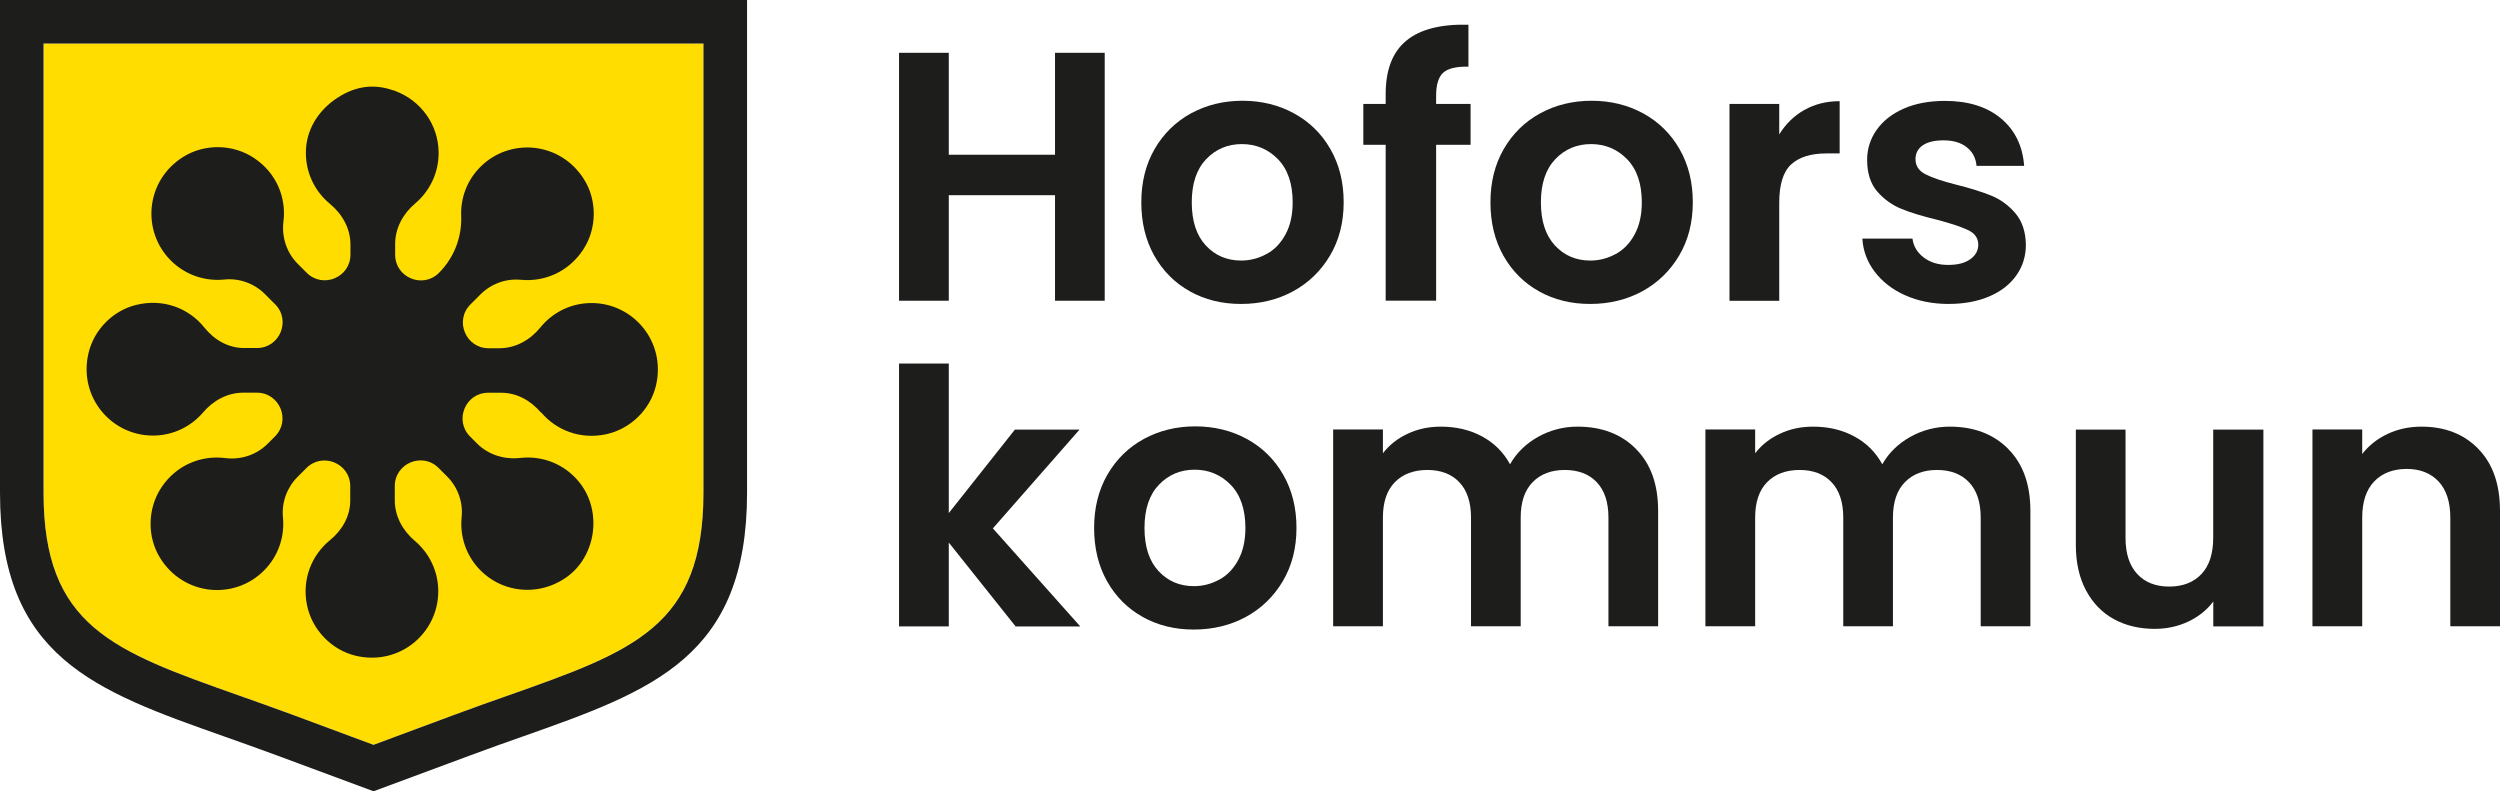 <?xml version="1.0" encoding="UTF-8"?>
<svg id="Lager_2" data-name="Lager 2" xmlns="http://www.w3.org/2000/svg" viewBox="0 0 361.25 114.34">
  <defs>
    <style>
      .cls-1 {
        fill-rule: evenodd;
      }

      .cls-1, .cls-2 {
        fill: #1d1d1b;
      }

      .cls-3 {
        fill: #fd0;
      }
    </style>
  </defs>
  <g id="Lager_1-2" data-name="Lager 1">
    <path class="cls-3" d="M6.29,6.29v64.9c0,19.34,10.05,22.88,28.29,29.33,2.46.87,5.03,1.78,7.71,2.77l11.68,4.34,11.68-4.34c2.68-1,5.25-1.9,7.71-2.77,18.24-6.44,28.29-9.99,28.29-29.33V6.29H6.29Z"/>
    <path class="cls-2" d="M53.98,114.34l-13.88-5.15c-2.65-.98-5.19-1.88-7.61-2.74C13.63,99.79,0,94.98,0,71.19V0h107.95v71.19c0,23.79-13.63,28.6-32.49,35.26-2.43.86-4.97,1.75-7.61,2.74l-13.88,5.15ZM6.29,6.29v64.9c0,19.34,10.05,22.88,28.29,29.33,2.46.87,5.03,1.78,7.71,2.77l11.68,4.34,11.68-4.34c2.68-1,5.25-1.9,7.71-2.77,18.24-6.44,28.29-9.99,28.29-29.33V6.29H6.29Z"/>
    <g>
      <path class="cls-2" d="M159.63,7.63v35.83h-7.18v-15.25h-15.35v15.25h-7.19V7.63h7.19v14.73h15.35V7.63h7.18Z"/>
      <path class="cls-2" d="M171.95,42.1c-2.19-1.21-3.91-2.94-5.16-5.16s-1.87-4.79-1.87-7.7.64-5.48,1.92-7.7,3.04-3.94,5.26-5.16c2.23-1.21,4.71-1.82,7.44-1.82s5.22.61,7.44,1.82c2.23,1.22,3.98,2.93,5.26,5.16s1.92,4.79,1.92,7.7-.66,5.48-1.98,7.7c-1.32,2.22-3.1,3.94-5.34,5.16-2.24,1.21-4.75,1.82-7.52,1.82s-5.2-.61-7.39-1.82ZM183.02,36.71c1.15-.63,2.06-1.58,2.74-2.85.69-1.27,1.03-2.81,1.03-4.62,0-2.7-.71-4.78-2.13-6.24-1.42-1.45-3.16-2.18-5.21-2.18s-3.77.73-5.16,2.18c-1.39,1.46-2.08,3.54-2.08,6.24s.68,4.78,2.03,6.23c1.35,1.46,3.06,2.18,5.11,2.18,1.3,0,2.52-.32,3.67-.95Z"/>
      <path class="cls-2" d="M212.5,20.92h-4.98v22.53h-7.29v-22.53h-3.23v-5.9h3.23v-1.44c0-3.49.99-6.06,2.98-7.7,1.98-1.64,4.98-2.41,8.98-2.31v6.06c-1.75-.03-2.96.26-3.64.87-.69.62-1.03,1.73-1.03,3.34v1.18h4.98v5.9Z"/>
      <path class="cls-2" d="M222.4,42.1c-2.19-1.21-3.91-2.94-5.16-5.16s-1.87-4.79-1.87-7.7.64-5.48,1.92-7.7c1.28-2.22,3.04-3.94,5.26-5.16,2.23-1.21,4.71-1.82,7.44-1.82s5.22.61,7.44,1.82c2.23,1.22,3.98,2.93,5.26,5.16,1.28,2.22,1.92,4.79,1.92,7.7s-.66,5.48-1.98,7.7-3.1,3.94-5.34,5.16c-2.24,1.21-4.75,1.82-7.52,1.82s-5.2-.61-7.39-1.82ZM233.47,36.71c1.15-.63,2.06-1.58,2.74-2.85.69-1.27,1.03-2.81,1.03-4.62,0-2.7-.71-4.78-2.13-6.24-1.42-1.45-3.16-2.18-5.21-2.18s-3.77.73-5.16,2.18c-1.39,1.46-2.08,3.54-2.08,6.24s.68,4.78,2.03,6.23c1.35,1.46,3.06,2.18,5.11,2.18,1.3,0,2.52-.32,3.67-.95Z"/>
      <path class="cls-2" d="M260.72,15.9c1.49-.85,3.19-1.28,5.11-1.28v7.55h-1.9c-2.26,0-3.96.53-5.11,1.59-1.15,1.06-1.72,2.91-1.72,5.54v14.17h-7.19V15.02h7.19v4.41c.92-1.51,2.13-2.69,3.62-3.54Z"/>
      <path class="cls-2" d="M275.27,42.66c-1.85-.84-3.31-1.98-4.39-3.41-1.08-1.44-1.67-3.03-1.77-4.77h7.24c.14,1.09.68,2,1.62,2.72.94.72,2.11,1.08,3.52,1.08s2.44-.27,3.21-.82c.77-.55,1.16-1.25,1.16-2.1,0-.92-.47-1.62-1.41-2.08-.94-.46-2.44-.97-4.49-1.51-2.12-.51-3.86-1.04-5.21-1.59-1.35-.55-2.51-1.39-3.49-2.51-.97-1.13-1.46-2.65-1.46-4.57,0-1.57.45-3.01,1.36-4.31.91-1.3,2.21-2.33,3.9-3.08,1.69-.75,3.69-1.13,5.98-1.13,3.39,0,6.09.85,8.11,2.54,2.02,1.69,3.13,3.98,3.34,6.85h-6.88c-.1-1.13-.57-2.03-1.41-2.69-.84-.67-1.96-1-3.36-1-1.3,0-2.3.24-3,.72-.7.48-1.05,1.15-1.05,2,0,.96.48,1.69,1.44,2.18.96.5,2.45,1,4.46,1.51,2.05.51,3.75,1.05,5.08,1.59,1.33.55,2.49,1.4,3.46,2.54.97,1.15,1.48,2.66,1.51,4.54,0,1.64-.45,3.11-1.36,4.41-.91,1.3-2.21,2.32-3.9,3.05-1.69.73-3.67,1.1-5.93,1.1s-4.41-.42-6.26-1.26Z"/>
      <path class="cls-2" d="M146.75,90.51l-9.65-12.11v12.11h-7.19v-37.98h7.19v21.61l9.55-12.06h9.34l-12.52,14.27,12.63,14.17h-9.34Z"/>
      <path class="cls-2" d="M165.13,89.15c-2.19-1.21-3.91-2.94-5.16-5.16-1.25-2.22-1.87-4.79-1.87-7.7s.64-5.48,1.92-7.7c1.28-2.22,3.04-3.94,5.26-5.16,2.23-1.21,4.71-1.82,7.44-1.82s5.22.61,7.44,1.82c2.23,1.21,3.98,2.93,5.26,5.16,1.28,2.23,1.92,4.79,1.92,7.7s-.66,5.48-1.98,7.7-3.1,3.94-5.34,5.16c-2.24,1.21-4.75,1.82-7.52,1.82s-5.2-.61-7.39-1.82ZM176.19,83.76c1.15-.63,2.06-1.58,2.74-2.85.69-1.27,1.03-2.81,1.03-4.62,0-2.7-.71-4.78-2.13-6.24-1.42-1.45-3.16-2.18-5.21-2.18s-3.77.73-5.16,2.18c-1.39,1.45-2.08,3.53-2.08,6.24s.68,4.78,2.03,6.23c1.35,1.46,3.06,2.18,5.11,2.18,1.3,0,2.52-.32,3.67-.95Z"/>
      <path class="cls-2" d="M236.39,64.87c2.14,2.14,3.21,5.12,3.21,8.95v16.68h-7.18v-15.71c0-2.23-.57-3.93-1.69-5.11s-2.67-1.77-4.62-1.77-3.5.59-4.65,1.77c-1.15,1.18-1.72,2.88-1.72,5.11v15.71h-7.18v-15.71c0-2.23-.57-3.93-1.69-5.11s-2.67-1.77-4.62-1.77-3.55.59-4.7,1.77-1.72,2.88-1.72,5.11v15.71h-7.19v-28.44h7.19v3.44c.92-1.2,2.11-2.14,3.57-2.82,1.45-.69,3.05-1.03,4.8-1.03,2.22,0,4.21.47,5.95,1.41,1.75.94,3.1,2.28,4.05,4.03.93-1.64,2.27-2.96,4.03-3.95,1.76-.99,3.67-1.49,5.72-1.49,3.49,0,6.31,1.07,8.44,3.21Z"/>
      <path class="cls-2" d="M290.18,64.87c2.14,2.14,3.21,5.12,3.21,8.95v16.68h-7.18v-15.71c0-2.23-.57-3.93-1.69-5.11s-2.67-1.77-4.62-1.77-3.5.59-4.65,1.77c-1.15,1.18-1.72,2.88-1.72,5.11v15.71h-7.18v-15.71c0-2.23-.57-3.93-1.69-5.11s-2.67-1.77-4.62-1.77-3.55.59-4.7,1.77-1.72,2.88-1.72,5.11v15.71h-7.19v-28.44h7.19v3.44c.92-1.2,2.11-2.14,3.57-2.82,1.45-.69,3.05-1.03,4.8-1.03,2.22,0,4.21.47,5.95,1.41,1.75.94,3.1,2.28,4.05,4.03.93-1.64,2.27-2.96,4.03-3.95,1.76-.99,3.67-1.49,5.72-1.49,3.49,0,6.31,1.07,8.44,3.21Z"/>
      <path class="cls-2" d="M327.06,62.07v28.44h-7.24v-3.59c-.93,1.23-2.13,2.2-3.62,2.9-1.49.7-3.1,1.05-4.85,1.05-2.22,0-4.19-.47-5.9-1.41-1.71-.94-3.05-2.33-4.03-4.16-.97-1.83-1.46-4.01-1.46-6.54v-16.68h7.18v15.65c0,2.26.57,4,1.69,5.21s2.67,1.82,4.62,1.82,3.54-.61,4.67-1.82,1.69-2.95,1.69-5.21v-15.65h7.24Z"/>
      <path class="cls-2" d="M358.12,64.87c2.09,2.14,3.13,5.12,3.13,8.95v16.68h-7.18v-15.71c0-2.26-.57-4-1.69-5.21-1.13-1.21-2.67-1.82-4.62-1.82s-3.55.61-4.7,1.82c-1.15,1.21-1.72,2.95-1.72,5.21v15.71h-7.19v-28.44h7.19v3.54c.96-1.23,2.18-2.2,3.67-2.9,1.49-.7,3.12-1.05,4.9-1.05,3.39,0,6.12,1.07,8.21,3.21Z"/>
    </g>
    <path class="cls-1" d="M78.22,59.62c2.15,2.52,5.58,3.92,9.31,3.14,3.55-.74,6.46-3.57,7.27-7.1,1.45-6.29-3.29-11.87-9.33-11.87-2.99,0-5.63,1.37-7.38,3.52-1.48,1.82-3.58,3.01-5.93,3.01h-1.56c-3.3,0-4.96-3.99-2.62-6.33l1.46-1.46c1.54-1.54,3.68-2.31,5.85-2.1,3.37.32,6.86-1.12,8.99-4.37,1.98-3.03,2.03-7.09.11-10.15-3.42-5.46-10.72-6.06-14.98-1.79-1.95,1.95-2.87,4.53-2.77,7.09.12,3.07-1.04,6.05-3.21,8.22h0c-2.33,2.33-6.33.68-6.33-2.62v-1.57c0-2.29,1.14-4.36,2.89-5.84,2.07-1.75,3.39-4.36,3.39-7.29,0-4.13-2.62-7.62-6.29-8.97v-.05h-.15c-2.25-.79-4.8-.95-7.68.73s-4.83,4.43-5.04,7.64c-.21,3.23,1.18,6.12,3.45,7.99,1.79,1.48,2.97,3.57,2.97,5.89v1.45c0,3.3-3.99,4.96-6.33,2.62l-1.28-1.28c-1.61-1.61-2.35-3.87-2.07-6.13.42-3.4-.97-6.98-4.24-9.16-3.03-2.03-7.13-2.11-10.23-.18-5.47,3.42-6.08,10.72-1.8,14.99,2.11,2.11,4.96,3.02,7.72,2.74,2.17-.22,4.32.56,5.87,2.1l1.47,1.47c2.33,2.33.68,6.33-2.62,6.33h-1.87c-2.28,0-4.3-1.18-5.73-2.96-2.2-2.75-5.88-4.25-9.86-3.27-3.37.83-6.08,3.58-6.88,6.96-1.49,6.31,3.26,11.92,9.31,11.92,2.91,0,5.5-1.3,7.25-3.35,1.48-1.73,3.53-2.85,5.8-2.85h1.96c3.3,0,4.96,3.99,2.62,6.33l-1.05,1.05c-1.62,1.62-3.89,2.36-6.16,2.07-3.41-.43-6.99.96-9.18,4.22-2.03,3.04-2.12,7.14-.19,10.24,3.42,5.47,10.72,6.08,14.99,1.8,2.11-2.11,3.01-4.94,2.75-7.69-.21-2.16.57-4.3,2.1-5.84l1.29-1.29c2.33-2.33,6.33-.68,6.33,2.62v2.08c0,2.27-1.17,4.29-2.93,5.73-2.61,2.13-4.08,5.59-3.32,9.37.72,3.57,3.56,6.52,7.1,7.34,6.29,1.45,11.87-3.28,11.87-9.33,0-2.93-1.32-5.54-3.39-7.29-1.75-1.48-2.89-3.55-2.89-5.84v-2.07c0-3.3,3.99-4.96,6.33-2.62l1.23,1.23c1.54,1.54,2.32,3.7,2.1,5.87-.28,2.76.63,5.61,2.74,7.72,2.89,2.89,7.17,3.53,10.69,1.95h0s0,0,0,0c2.08-.93,3.94-2.54,4.97-5.26,1.18-3.11.73-6.75-1.33-9.36-2.18-2.76-5.44-3.95-8.58-3.6-2.3.26-4.6-.43-6.24-2.06l-1.03-1.03c-2.33-2.33-.68-6.33,2.62-6.33h1.87c2.25,0,4.27,1.13,5.73,2.84Z"/>
  </g>
</svg>